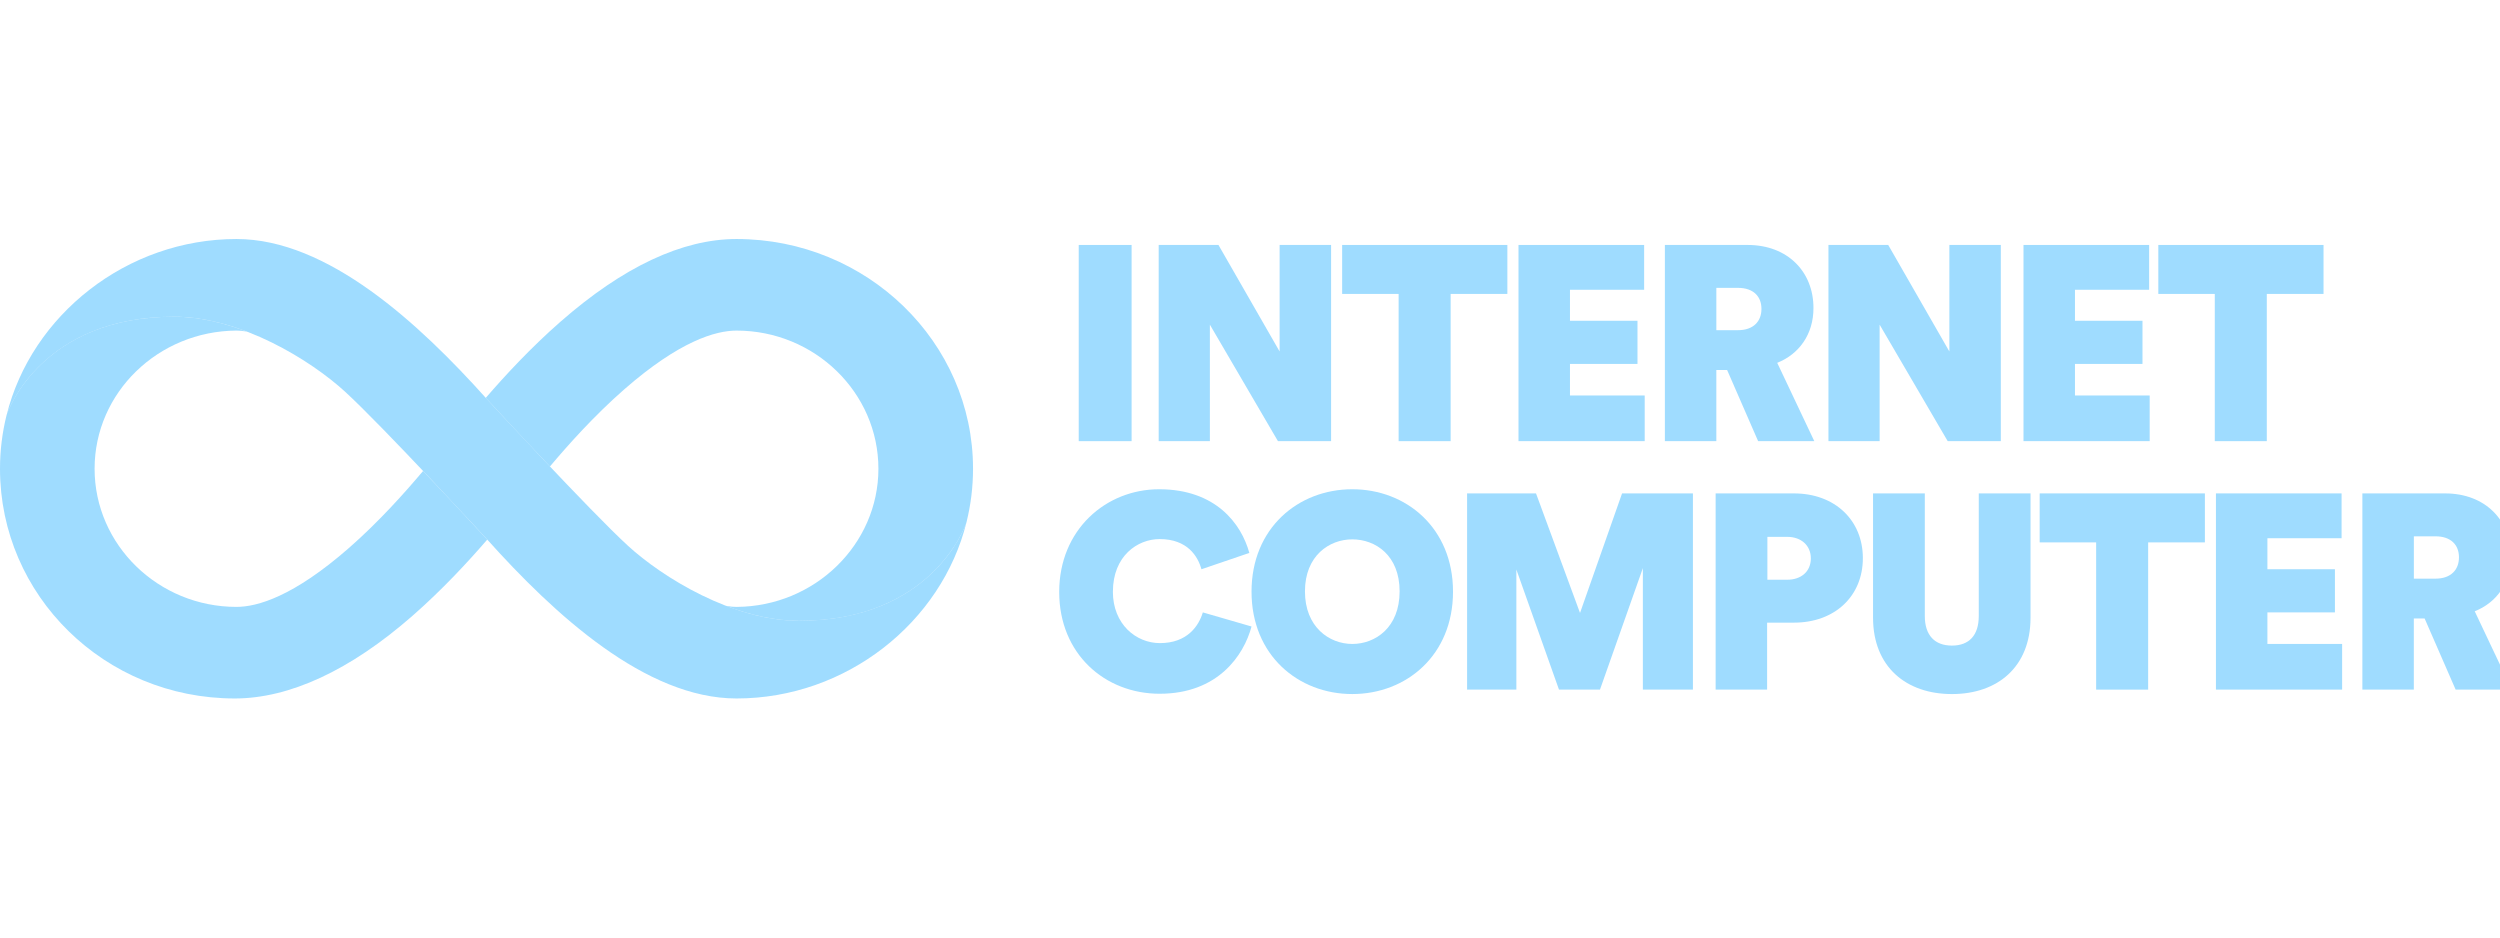 <svg width="160" height="60" viewBox="0 0 160 60" fill="none" xmlns="http://www.w3.org/2000/svg">
<g clip-path="url(#clip0_176_757)">
<path d="M51.138 39.729C46.887 39.729 42.398 36.95 40.195 34.934C37.786 32.728 31.167 25.548 31.137 25.516C26.797 20.673 20.96 15.297 15.138 15.297C8.125 15.297 2.009 20.154 0.418 26.587C0.539 26.163 2.769 20.27 11.138 20.27C15.389 20.27 19.878 23.049 22.081 25.065C24.49 27.271 31.109 34.451 31.139 34.483C35.479 39.326 41.316 44.702 47.139 44.702C54.152 44.702 60.267 39.845 61.859 33.411C61.738 33.836 59.508 39.729 51.14 39.729H51.138Z" fill="#77CDFF" fill-opacity="0.7"/>
<path d="M31.135 34.483C31.12 34.465 29.214 32.399 27.076 30.144C25.921 31.516 24.256 33.384 22.344 35.06C18.777 38.185 16.46 38.841 15.134 38.841C10.134 38.841 6.054 34.874 6.054 29.999C6.054 25.124 10.128 21.188 15.134 21.157C15.316 21.157 15.536 21.175 15.801 21.223C14.297 20.645 12.7 20.269 11.134 20.269C2.768 20.269 0.539 26.159 0.416 26.586C0.145 27.683 0 28.824 0 29.999C0 38.107 6.688 44.702 15.027 44.702C18.504 44.702 22.398 42.92 26.408 39.404C28.304 37.743 29.948 35.965 31.183 34.536C31.167 34.518 31.151 34.502 31.135 34.483Z" fill="#77CDFF" fill-opacity="0.7"/>
<path d="M31.137 25.516C31.153 25.534 33.059 27.6 35.196 29.855C36.351 28.483 38.016 26.615 39.929 24.939C43.495 21.814 45.812 21.158 47.138 21.158C52.139 21.158 56.218 25.125 56.218 30C56.218 34.847 52.144 38.811 47.138 38.842C46.957 38.842 46.736 38.824 46.471 38.776C47.975 39.354 49.573 39.731 51.138 39.731C59.506 39.731 61.735 33.84 61.858 33.413C62.129 32.316 62.274 31.175 62.274 30C62.274 21.892 55.477 15.297 47.138 15.297C43.661 15.297 39.876 17.079 35.864 20.595C33.968 22.256 32.325 24.034 31.09 25.463C31.105 25.481 31.122 25.498 31.137 25.516Z" fill="#77CDFF" fill-opacity="0.7"/>
<path d="M69.039 28.234V15.677H72.422V28.234H69.039Z" fill="#77CDFF" fill-opacity="0.7"/>
<path d="M81.789 28.234L77.432 20.778V28.234H74.156V15.677H77.981L81.895 22.495V15.677H85.19V28.234H81.789Z" fill="#77CDFF" fill-opacity="0.7"/>
<path d="M92.841 18.812V28.234H89.512V18.812H85.898V15.677H96.471V18.812H92.841Z" fill="#77CDFF" fill-opacity="0.7"/>
<path d="M97.184 28.234V15.677H105.225V18.545H100.478V20.529H104.799V23.292H100.478V25.311H105.26V28.233H97.184V28.234Z" fill="#77CDFF" fill-opacity="0.7"/>
<path d="M106.552 28.234V15.677H111.847C114.397 15.677 116.062 17.378 116.062 19.715C116.062 21.415 115.123 22.673 113.742 23.221L116.115 28.233H112.52L110.536 23.681H109.845V28.233H106.551L106.552 28.234ZM111.227 21.132C112.22 21.132 112.733 20.566 112.733 19.769C112.733 18.972 112.22 18.423 111.227 18.423H109.846V21.132H111.227Z" fill="#77CDFF" fill-opacity="0.7"/>
<path d="M124.653 28.234L120.296 20.778V28.234H117.02V15.677H120.846L124.759 22.495V15.677H128.053V28.234H124.653Z" fill="#77CDFF" fill-opacity="0.7"/>
<path d="M129.504 28.234V15.677H137.545V18.545H132.798V20.529H137.119V23.292H132.798V25.311H137.579V28.233H129.504V28.234Z" fill="#77CDFF" fill-opacity="0.7"/>
<path d="M145.075 18.812V28.234H141.747V18.812H138.133V15.677H148.706V18.812H145.075Z" fill="#77CDFF" fill-opacity="0.7"/>
<path d="M71.224 37.865C71.224 39.955 72.712 41.159 74.235 41.159C75.971 41.159 76.715 40.079 76.981 39.193L80.098 40.096C79.602 41.956 77.937 44.4 74.218 44.4C70.729 44.4 67.789 41.868 67.789 37.883C67.789 33.898 70.782 31.312 74.184 31.312C77.797 31.312 79.444 33.509 79.957 35.387L76.893 36.432C76.662 35.599 75.991 34.501 74.218 34.501C72.801 34.501 71.226 35.581 71.226 37.866L71.224 37.865Z" fill="#77CDFF" fill-opacity="0.7"/>
<path d="M86.546 31.312C89.999 31.312 92.993 33.792 92.993 37.866C92.993 41.94 90 44.419 86.546 44.419C83.091 44.419 80.098 41.94 80.098 37.866C80.098 33.792 83.091 31.312 86.546 31.312ZM86.546 41.213C88.017 41.213 89.575 40.168 89.575 37.848C89.575 35.528 88.017 34.519 86.546 34.519C85.075 34.519 83.517 35.564 83.517 37.848C83.517 40.132 85.075 41.213 86.546 41.213Z" fill="#77CDFF" fill-opacity="0.7"/>
<path d="M105.143 44.136V36.36L102.398 44.136H99.775L97.047 36.449V44.136H93.894V31.578H98.305L101.121 39.23L103.812 31.578H108.347V44.136H105.141H105.143Z" fill="#77CDFF" fill-opacity="0.7"/>
<path d="M113.095 39.849V44.136H109.801V31.578H114.813C117.434 31.578 119.223 33.296 119.223 35.722C119.223 38.148 117.434 39.849 114.813 39.849H113.095ZM114.388 37.103C115.256 37.103 115.894 36.59 115.894 35.74C115.894 34.891 115.256 34.359 114.388 34.359H113.113V37.105H114.388V37.103Z" fill="#77CDFF" fill-opacity="0.7"/>
<path d="M119.875 39.531V31.578H123.188V39.424C123.188 40.664 123.825 41.318 124.924 41.318C126.022 41.318 126.641 40.663 126.641 39.424V31.578H129.954V39.531C129.954 42.683 127.845 44.42 124.924 44.42C122.002 44.42 119.875 42.684 119.875 39.531Z" fill="#77CDFF" fill-opacity="0.7"/>
<path d="M137.482 34.713V44.136H134.153V34.713H130.539V31.578H141.113V34.713H137.482Z" fill="#77CDFF" fill-opacity="0.7"/>
<path d="M141.82 44.136V31.578H149.861V34.447H145.114V36.431H149.436V39.193H145.114V41.212H149.896V44.134H141.82V44.136Z" fill="#77CDFF" fill-opacity="0.7"/>
<path d="M151.192 44.136V31.578H156.488C159.038 31.578 160.702 33.279 160.702 35.616C160.702 37.317 159.764 38.574 158.382 39.122L160.755 44.134H157.16L155.176 39.583H154.485V44.134H151.191L151.192 44.136ZM155.868 37.034C156.86 37.034 157.374 36.467 157.374 35.67C157.374 34.874 156.86 34.324 155.868 34.324H154.487V37.034H155.868Z" fill="#77CDFF" fill-opacity="0.7"/>
</g>
<defs>
<clipPath id="clip0_176_757">
<rect width="160" height="60" fill="white"/>
</clipPath>
</defs>
</svg>
